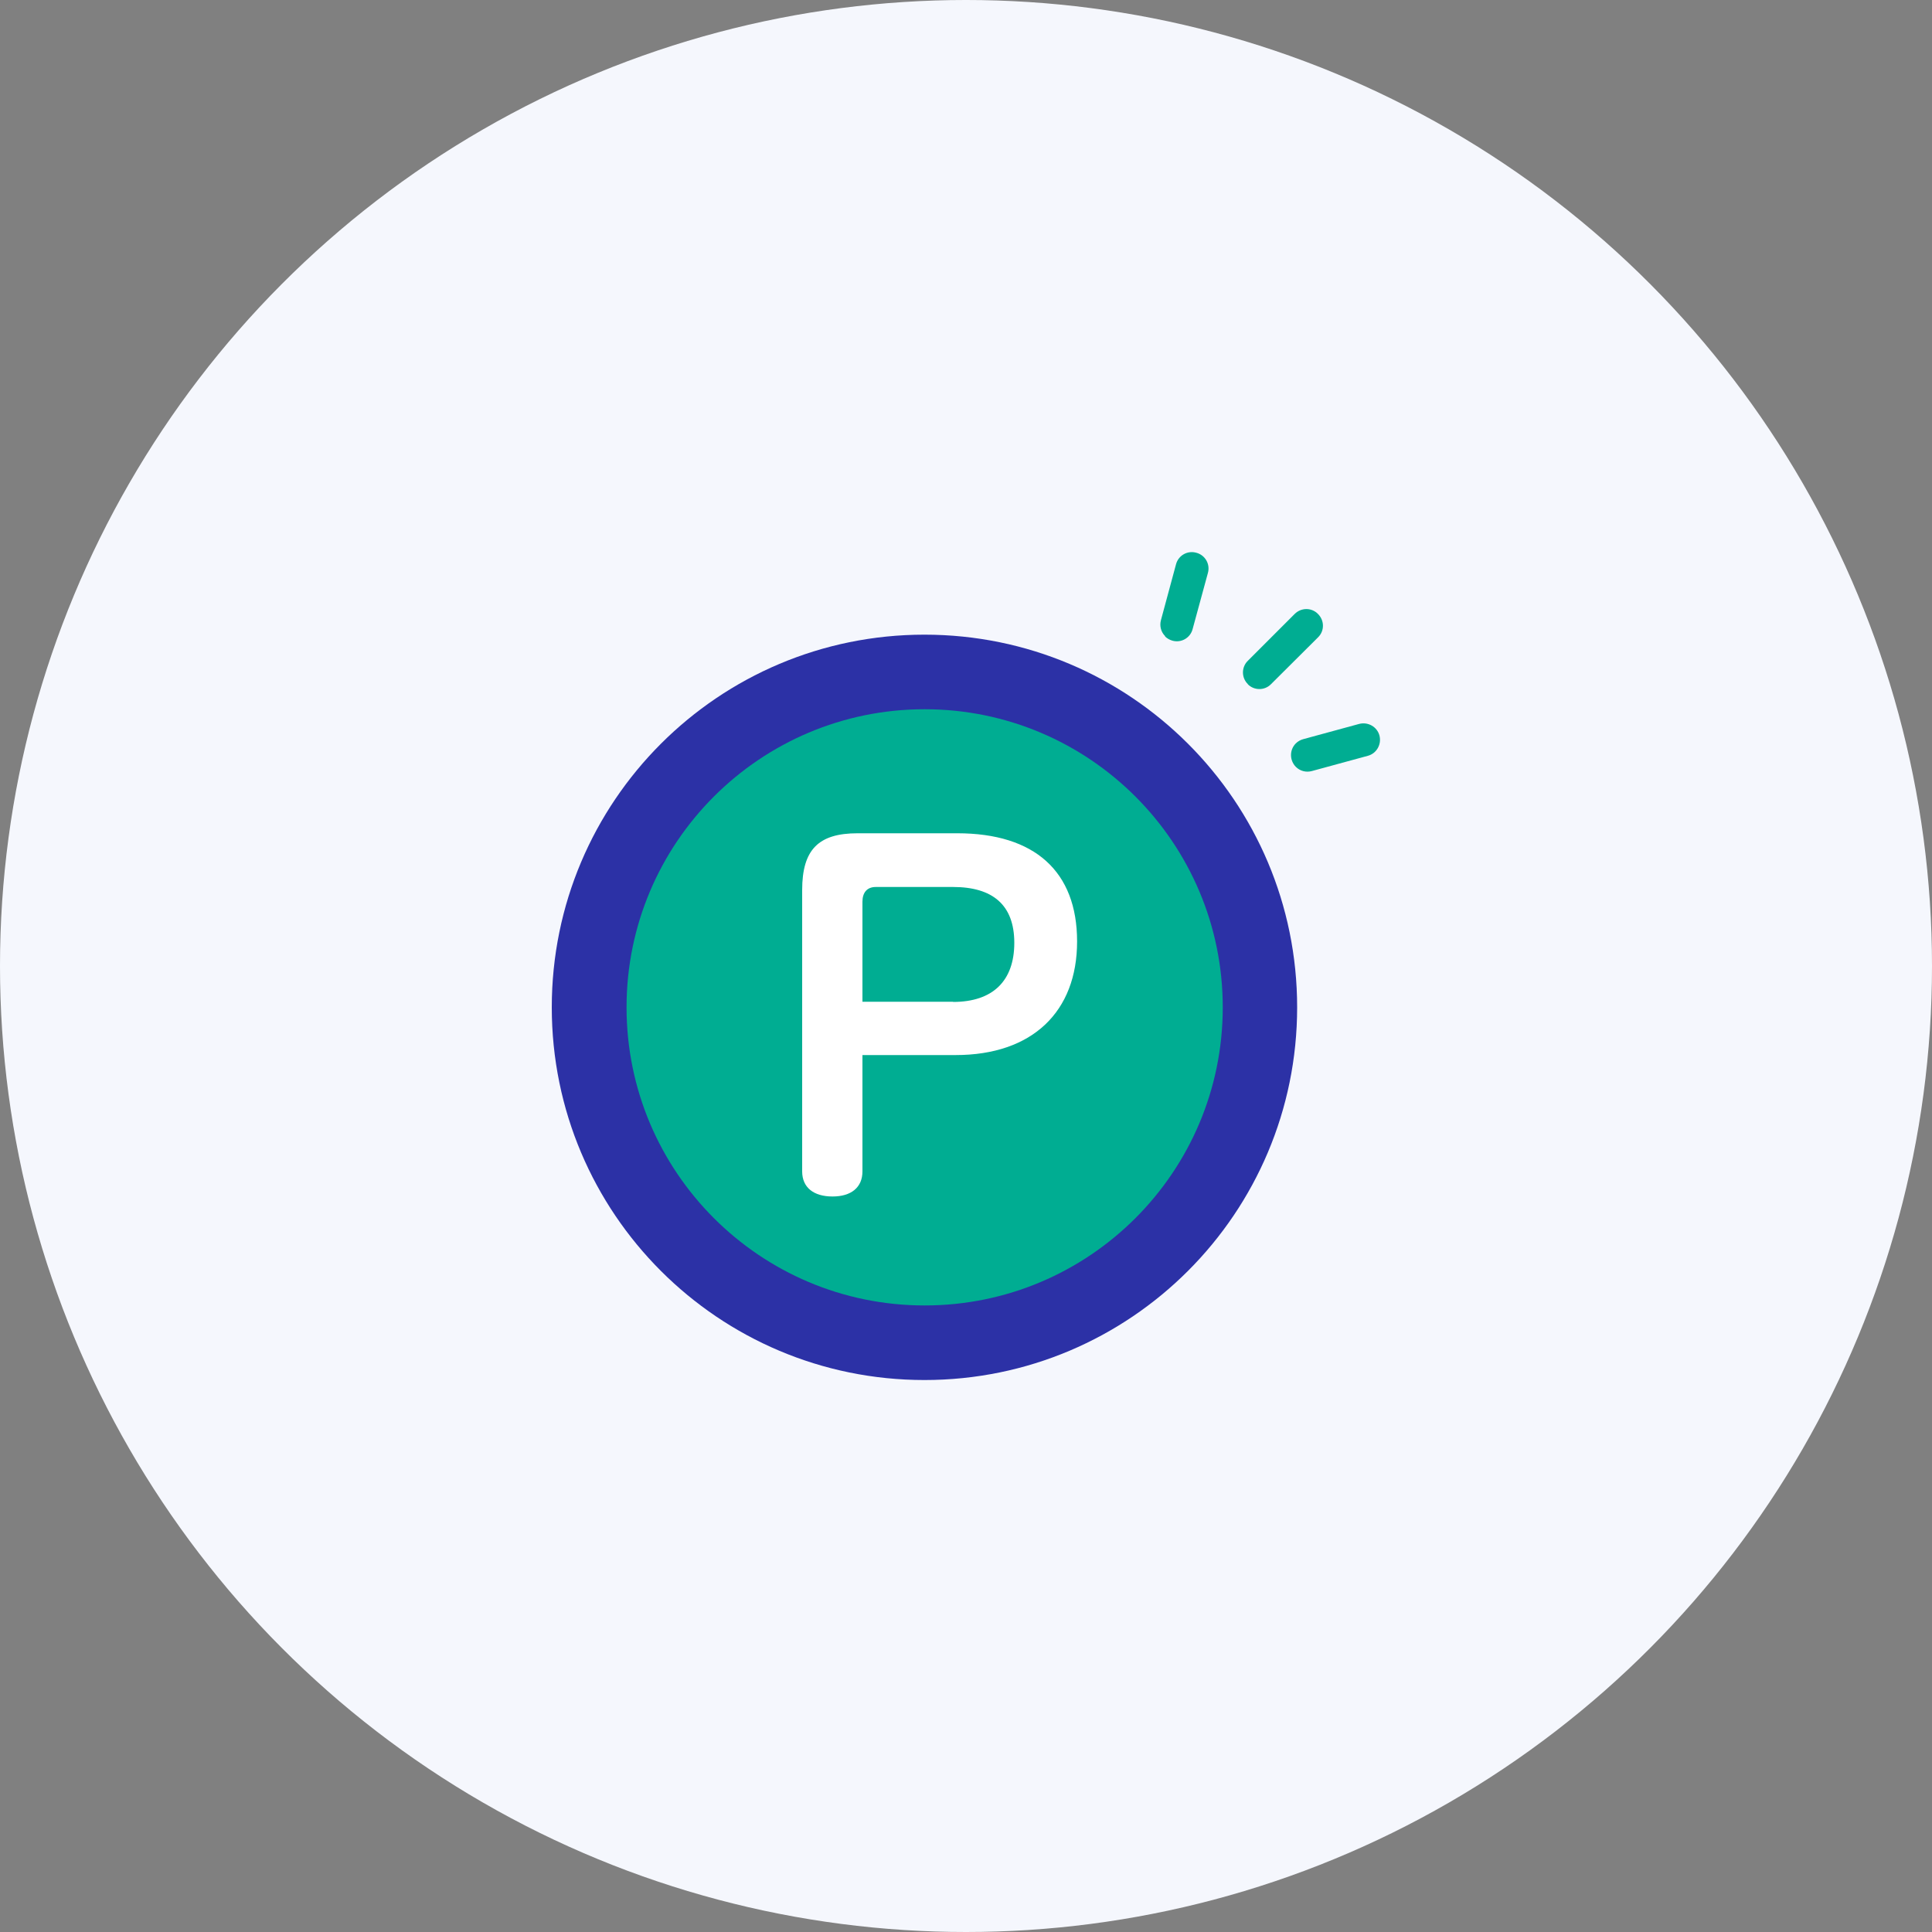 <?xml version="1.0" encoding="UTF-8"?>
<svg id="icon-opus-4" xmlns="http://www.w3.org/2000/svg" viewBox="0 0 100 100">
  <rect x="0" y="0" width="100" height="100" fill="#808080" stroke="none"/>
  <circle id="_楕円形_302" data-name="楕円形 302" cx="50" cy="50" r="50" fill="#f5f7fd"/>
  <path id="_パス_43980" data-name="パス 43980" d="M67.14,52.14c0,10.65-8.63,19.29-19.29,19.29s-19.29-8.63-19.29-19.29,8.63-19.29,19.29-19.29,19.29,8.63,19.29,19.29" fill="#2c31a6"/>
  <path id="_パス_43981" data-name="パス 43981" d="M63.29,52.14c0,8.52-6.91,15.43-15.43,15.43s-15.43-6.91-15.43-15.43c0-8.52,6.91-15.43,15.43-15.43h0c8.52,0,15.43,6.91,15.43,15.43" fill="#00ad92"/>
  <path id="_パス_43982" data-name="パス 43982" d="M44.64,60.63c0,.83-.58,1.3-1.55,1.3s-1.57-.46-1.57-1.3v-14.56c0-2.11.86-2.94,2.87-2.94h5.16c4,0,6.2,1.97,6.2,5.6s-2.31,5.88-6.29,5.88h-4.82v6.02ZM49.33,51.86c2.06,0,3.17-1.09,3.17-3.06s-1.13-2.89-3.17-2.89h-4c-.46,0-.69.3-.69.76v5.18h4.69Z" fill="#fff"/>
  <path id="_パス_43983" data-name="パス 43983" d="M64.59,35.41c-.34-.33-.34-.88,0-1.21,0,0,0,0,0,0l2.42-2.42c.34-.34.88-.34,1.21,0,.34.34.34.88,0,1.21l-2.43,2.42c-.33.34-.88.34-1.21,0,0,0,0,0,0,0" fill="#00ad92"/>
  <path id="_パス_43984" data-name="パス 43984" d="M60.31,32.93c-.22-.22-.3-.53-.22-.83l.78-2.89c.12-.46.59-.73,1.05-.6.46.12.73.59.6,1.05h0l-.79,2.9c-.12.46-.59.73-1.05.6-.14-.04-.28-.12-.38-.22" fill="#00ad92"/>
  <path id="_パス_43985" data-name="パス 43985" d="M67.07,39.69c-.33-.34-.33-.88,0-1.21.11-.11.24-.18.38-.22l2.9-.79c.46-.12.93.15,1.05.6.12.46-.15.93-.6,1.05h0l-2.9.79c-.3.08-.61,0-.83-.22" fill="#00ad92"/>
</svg>